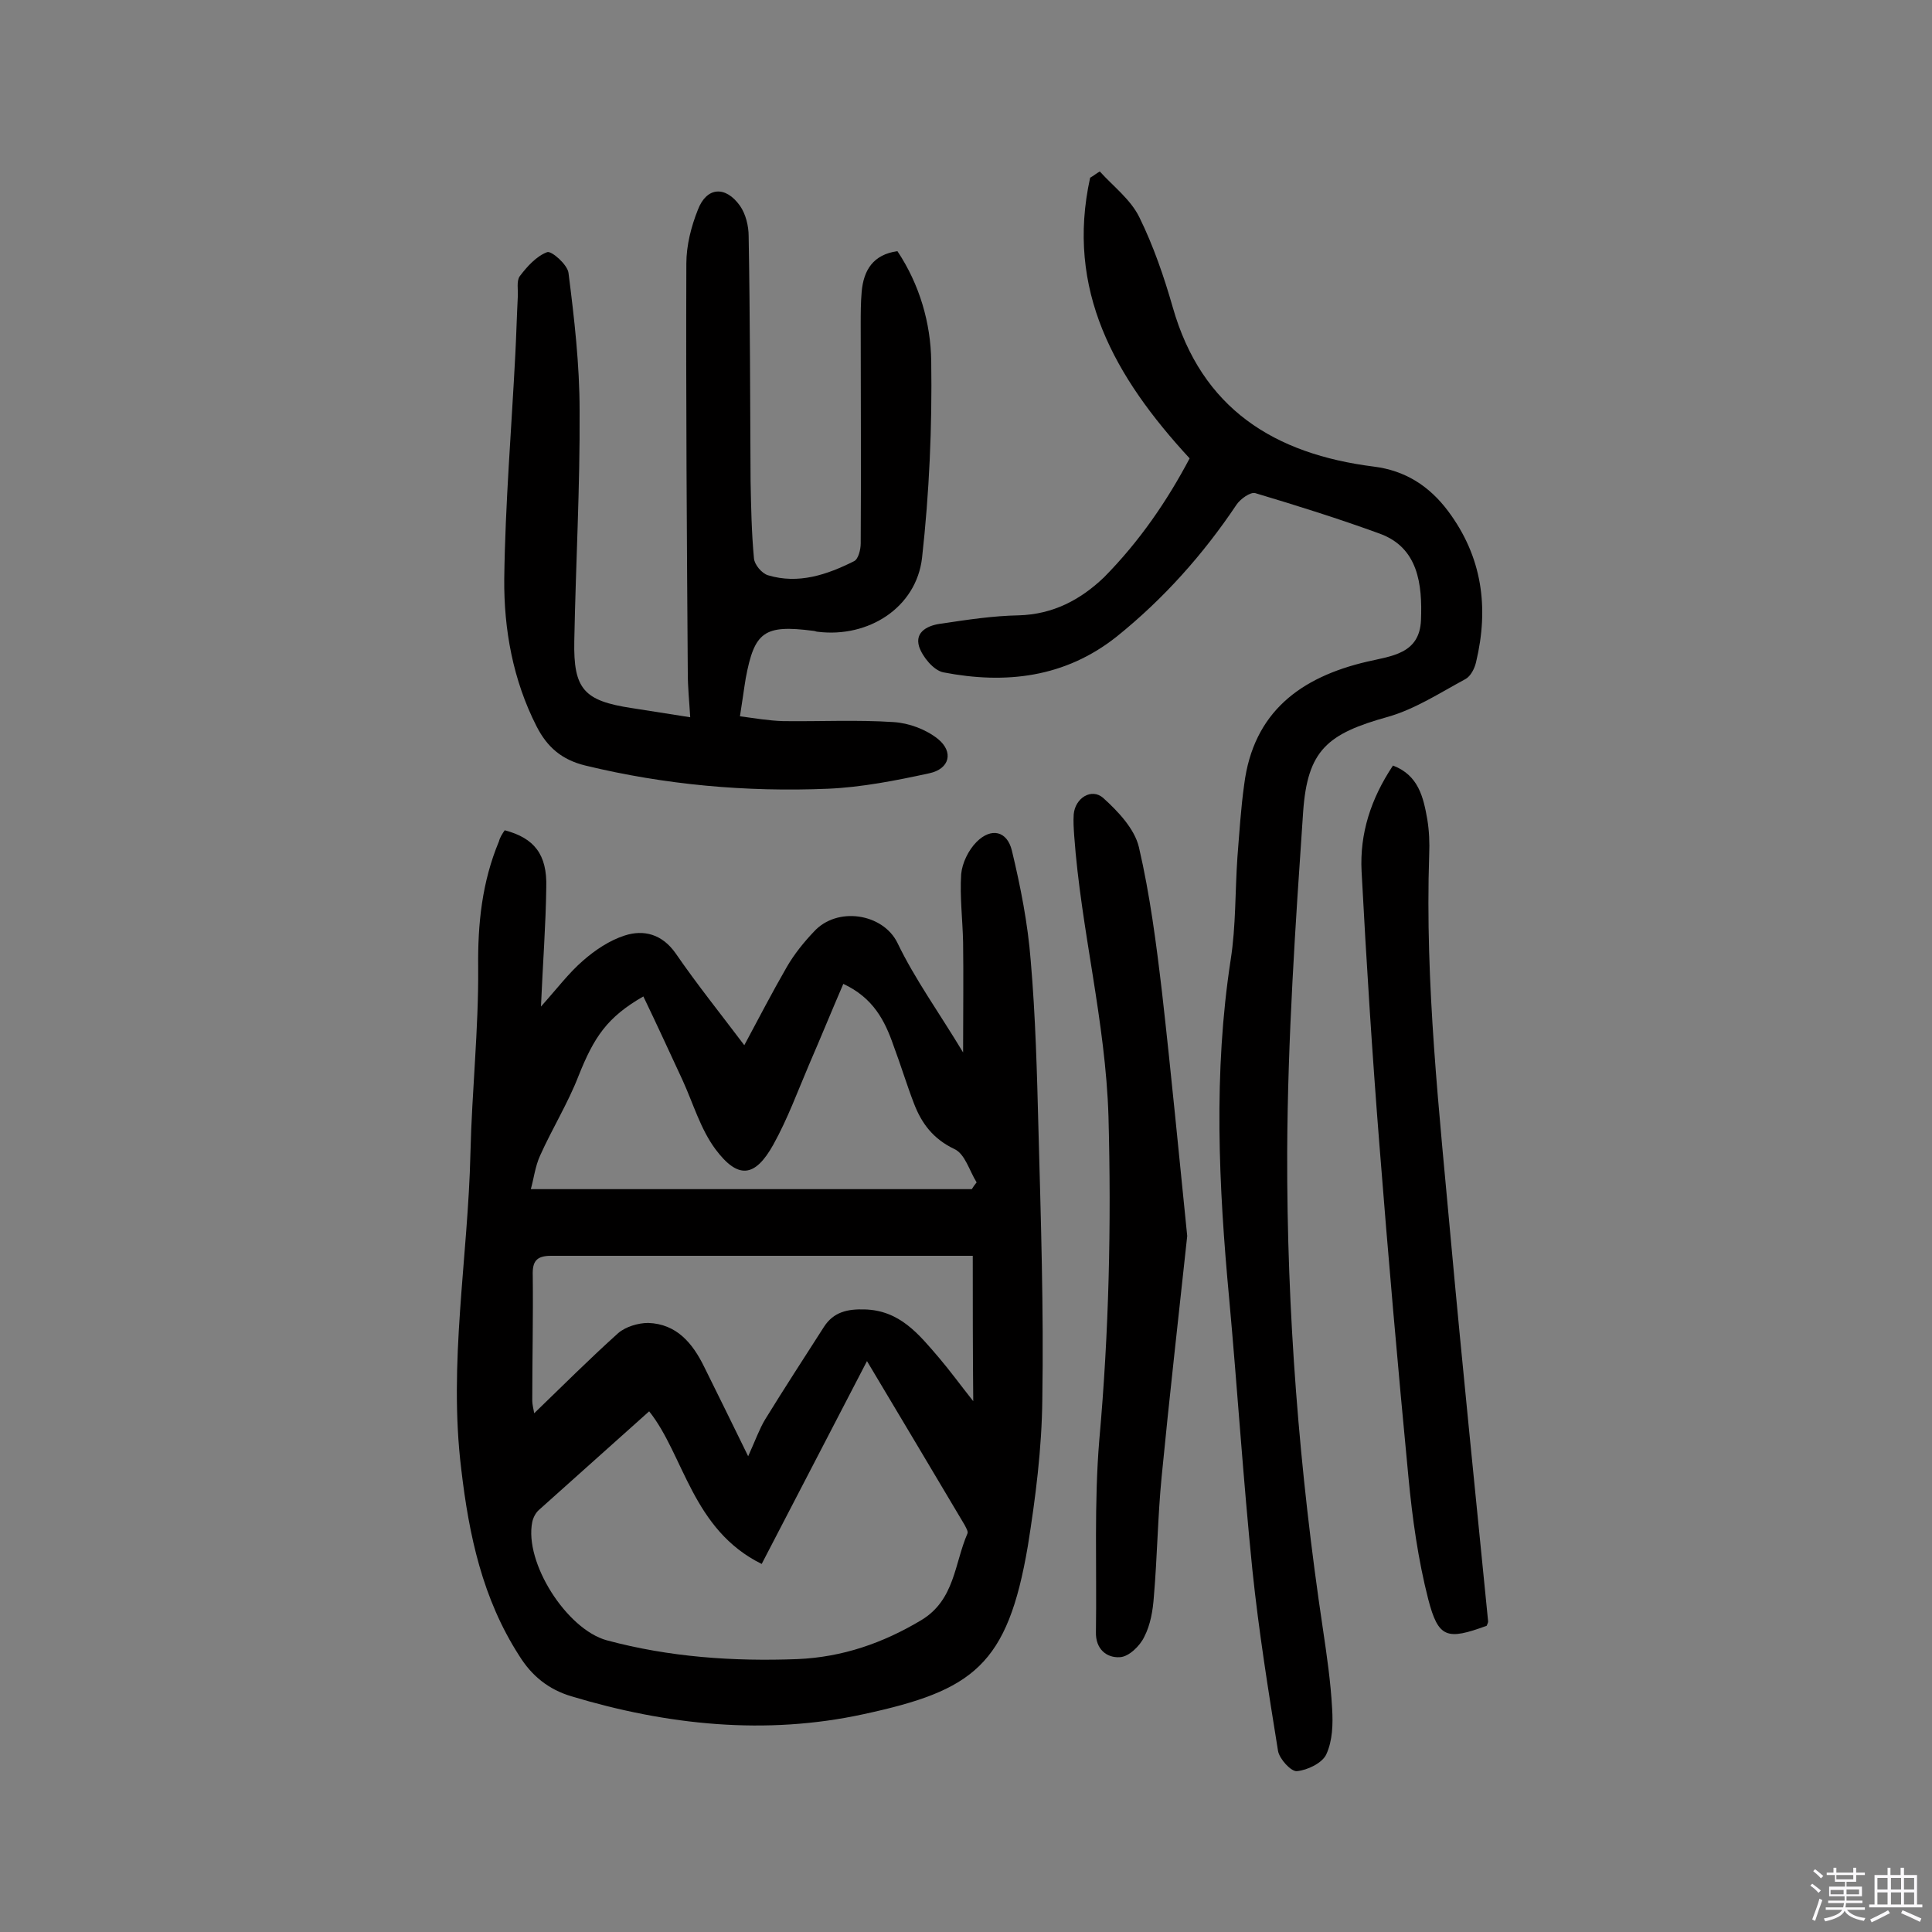 <svg enable-background="new 0 0 400 400" viewBox="0 0 400 400" xmlns="http://www.w3.org/2000/svg"><rect x="0" y="0" width="400" height="400" fill="#808080" stroke="none"/><path d="m374.8 390.4.4-.4c.7.5 1.3 1 1.8 1.4l-.5.5c-.5-.6-1.1-1.1-1.7-1.5zm1 7.3-.6-.3c.5-1.4 1.1-2.8 1.5-4.3.2.1.4.2.6.3-.5 1.3-1 2.8-1.5 4.3zm-.4-10.3.4-.4c.4.3 1 .8 1.7 1.4l-.5.5c-.4-.5-1-1-1.6-1.5zm2.5.3h1.7v-1h.6v1h3.5v-1h.6v1h1.8v.5h-1.8v1.4h-2v1h3.2v2h-3.2v.9h3.3v.5h-3.4c0 .3-.1.6-.1.9h4v.5h-3.7c.7.9 1.9 1.5 3.8 1.7-.1.2-.2.4-.3.6-2.1-.4-3.5-1.1-4-2.1-.4 1-1.8 1.7-4 2.2-.1-.2-.2-.4-.3-.6 2.1-.4 3.4-1 3.8-1.8h-3.4v-.5h3.6c.1-.3.1-.6.2-.9h-3.3v-.5h3.4c0-.3 0-.6 0-.9h-3.2v-2h3.3v-1h-2.1v-1.4h-1.7v-.5zm1.1 3.5v1h2.7c0-.3 0-.4 0-.4 0-.1 0-.2 0-.2 0-.1 0-.2 0-.3h-2.7zm1.2-3v.9h3.5v-.9zm4.7 3h-2.6v.6.4h2.6z" fill="#fbfafc"/><path d="m393.6 386.7h.6v1.5h2.7v6.1h1.1v.6h-11v-.6h1.1v-6.1h2.7v-1.5h.6v1.5h2.1v-1.5zm-2.7 8.8.4.6c-1.2.6-2.5 1.3-3.8 1.9-.1-.2-.2-.4-.3-.6 1.2-.6 2.5-1.2 3.7-1.9zm-2.2-6.7v2.4h2.1v-2.4zm0 3v2.5h2.1v-2.5zm2.8-3v2.4h2.1v-2.4zm0 3v2.5h2.1v-2.5zm6 6.1c-1.4-.7-2.7-1.3-3.9-1.8l.3-.6c1.5.6 2.7 1.2 3.9 1.7zm-1.2-9.1h-2.1v2.4h2.1zm-2.1 3v2.5h2.1v-2.5z" fill="#fbfafc"/><g fill="#010000"><path d="m104.5 171.9c6.1 1.6 8.8 5 8.6 11.8-.1 7.8-.7 15.5-1.1 24.7 3.4-3.8 5.8-7 8.7-9.5 2.5-2.2 5.5-4.2 8.6-5.2 4-1.3 7.8-.3 10.6 3.7 4.4 6.4 9.3 12.5 14.2 19 3-5.6 5.8-11 8.8-16.2 1.5-2.6 3.5-5.1 5.6-7.3 4.8-5.3 14.3-3.8 17.3 2.3 3.6 7.5 8.6 14.4 13.6 22.7 0-8.5.1-15.6 0-22.8-.1-4.7-.7-9.4-.4-14.1.2-2.3 1.5-5 3.2-6.7 3-3 6.3-2.3 7.3 1.8 1.8 7.5 3.3 15.1 3.9 22.8 1 11.6 1.3 23.2 1.6 34.9.5 18.6 1.1 37.3.8 55.9-.1 10.2-1.4 20.4-3 30.4-4.2 24.7-11.3 29.9-34 34.8-20.2 4.4-40.6 2.3-60.5-3.7-4.7-1.4-8.2-4.2-10.8-8.4-7.6-11.8-10.4-24.9-12-38.6-2.7-22 1.4-43.7 1.9-65.5.3-12.8 1.7-25.6 1.6-38.4-.1-9.1.8-17.7 4.3-26.1.2-.8.7-1.6 1.2-2.3zm29.9 120.3c-7.6 6.8-15.2 13.6-22.8 20.4-.7.6-1.2 1.6-1.4 2.5-1.7 8.4 7.1 22.2 15.4 24.5 13 3.5 26.2 4.4 39.5 3.9 9.3-.4 17.7-3.3 25.7-8.1 6.9-4.2 6.8-11.7 9.5-17.9.2-.4-.3-1.2-.6-1.8-6.6-11.1-13.2-22.2-20.2-33.9-7.4 14.3-14.5 27.9-21.8 42-14.4-7.1-16.1-22.6-23.3-31.6zm40.2-88.5c-2.5 5.8-4.7 11.2-7 16.5-2.4 5.6-4.5 11.4-7.5 16.8-3.8 6.8-7.3 7.2-12 .9-3.1-4.2-4.6-9.5-6.8-14.3-2.7-5.8-5.3-11.5-8.1-17.3-7.5 4.3-10.2 8.4-13.4 16.4-2.2 5.7-5.5 11-8 16.6-1 2.2-1.3 4.8-1.9 6.9h91.3c.3-.5.6-.9 1-1.4-1.5-2.4-2.4-5.9-4.6-6.9-4.4-2.1-6.8-5.3-8.4-9.5-1.5-3.9-2.7-7.9-4.2-11.9-1.8-5.2-4.2-9.9-10.4-12.8zm26.8 56.3c-29.5 0-58.4 0-87.3 0-3.1 0-3.9 1.2-3.8 4.1.1 8.6-.1 17.2-.1 25.8 0 1 .3 2 .4 2.7 5.9-5.7 11.5-11.3 17.4-16.6 1.5-1.3 4.1-2.1 6.2-2.1 5.9.2 9.2 4.2 11.6 9.1 2.9 5.9 5.8 11.7 9.1 18.5 1.5-3.3 2.3-5.6 3.5-7.6 4-6.5 8.1-12.8 12.2-19.2 2-3.1 4.9-3.7 8.4-3.6 7.3.2 11.2 5.1 15.4 10 2.3 2.7 4.4 5.6 7.1 9-.1-10.5-.1-19.7-.1-30.1z"/><path d="m246.3 94.9c-15.6-16.9-25.7-34.9-20.6-58.1.7-.4 1.3-.9 2-1.3 2.8 3.1 6.4 5.8 8.2 9.5 2.9 5.9 5.1 12.3 6.9 18.6 6 21.1 21.1 30.4 41.6 33 6.5.8 11.5 4 15.4 9.2 7.1 9.5 8.5 20 5.8 31.3-.3 1.3-1.1 2.9-2.2 3.5-5.2 2.8-10.4 6.2-16 7.8-12.6 3.5-16.7 6.9-17.6 19.7-1.6 23.4-3.2 46.9-3.3 70.4-.1 33.1 2.5 66.1 7.4 98.8.8 5.4 1.6 10.9 1.9 16.4.2 3.2.1 6.7-1.2 9.5-.8 1.8-3.9 3.3-6.1 3.5-1.2.1-3.6-2.5-3.9-4.2-2-12.4-4-24.9-5.3-37.4-1.9-18.7-3.1-37.4-4.8-56.1-2.2-23.5-3.3-46.9.3-70.3 1.1-7 .9-14.2 1.4-21.3.4-5 .7-10 1.4-15 1.9-15 11.7-22.2 25.4-25.4 5.1-1.2 10.9-1.6 11.2-8.6.3-7.5-.6-15-8.5-17.9-8.5-3.1-17.1-5.8-25.8-8.4-1-.3-3.1 1.2-3.9 2.4-6.9 10.3-15.1 19.5-24.8 27.3-10.7 8.5-23 9.9-35.9 7.4-2-.4-4.3-3.2-5-5.3-1-3.2 2-4.5 4.7-4.8 5.3-.8 10.6-1.6 15.9-1.7 7.1-.2 12.8-3.2 17.7-7.9 7.4-7.5 13.1-15.9 17.7-24.6z"/><path d="m142.9 148.5c-.2-3.4-.5-6.2-.5-9.1-.2-28.3-.4-56.5-.3-84.8 0-3.8 1-7.7 2.4-11.2 1.8-4.7 5.7-5 8.7-.8 1.2 1.7 1.8 4.2 1.8 6.3.3 16.9.3 33.8.4 50.7.1 5.3.2 10.7.7 16 .1 1.3 1.6 3.1 2.9 3.5 6.3 1.9 12.2-.1 17.8-2.9.9-.4 1.4-2.4 1.4-3.7.1-15.1 0-30.2 0-45.3 0-2.3 0-4.5.2-6.8.4-4.5 2.4-7.7 7.4-8.4 4.6 6.9 6.9 14.9 7 22.8.2 13.6-.4 27.2-1.9 40.7-1.2 10.3-11.1 16.6-21.6 15.3-.3 0-.6-.2-1-.2-10.1-1.3-12.1.2-13.9 9.8-.4 2.4-.7 4.8-1.2 7.9 3 .4 5.9.9 8.9 1 7.6.1 15.3-.3 22.9.2 3.2.2 6.7 1.5 9.2 3.5 3.3 2.7 2.4 6.2-1.8 7.1-6.9 1.5-14 2.9-21 3.2-16.9.7-33.7-.8-50.2-4.8-4.9-1.2-7.9-3.8-10.1-8.1-4.9-9.6-6.8-20.1-6.7-30.6.2-15.5 1.5-31 2.3-46.6.2-3.9.3-7.8.5-11.7.1-1.5-.3-3.3.4-4.3 1.5-2 3.5-4.2 5.7-5 .9-.3 4.2 2.6 4.4 4.3 1.2 9.4 2.3 19 2.3 28.5.1 15.9-.8 31.8-1.1 47.7-.2 10 2 12.4 11.9 13.9 3.9.6 7.7 1.2 12.1 1.9z"/><path d="m245.8 255.9c-1.8 16.8-3.7 33.4-5.3 49.9-.8 8.2-.9 16.5-1.6 24.7-.2 2.9-.7 5.9-2 8.4-.9 1.9-3.2 4.1-5 4.2-2.8.2-5.1-1.7-5-5.2.2-13.3-.4-26.6.7-39.8 2-22.3 2.5-44.5 1.9-66.9-.6-19.8-5.7-38.7-7.1-58.2-.1-1.5-.2-2.9-.1-4.4.3-3.4 3.7-5.5 6.1-3.4 3.1 2.8 6.5 6.4 7.4 10.2 2.3 9.9 3.6 20 4.8 30.2 1.9 16.8 3.5 33.6 5.2 50.3z"/><path d="m307.8 336.6c-8.2 3-10 2.6-12.1-5.5-2.1-8.2-3.3-16.8-4.1-25.3-2.2-22.9-4.2-45.8-6-68.7-1.5-18.9-2.7-37.8-3.7-56.7-.4-7.8 1.9-15 6.5-21.9 5.3 2 6.3 6.6 7.1 11.1.4 2.4.5 4.9.4 7.3-.9 26.8 2.1 53.4 4.5 80 2.4 26.3 5.1 52.5 7.7 78.8 0 .3-.2.6-.3.9z"/></g></svg>